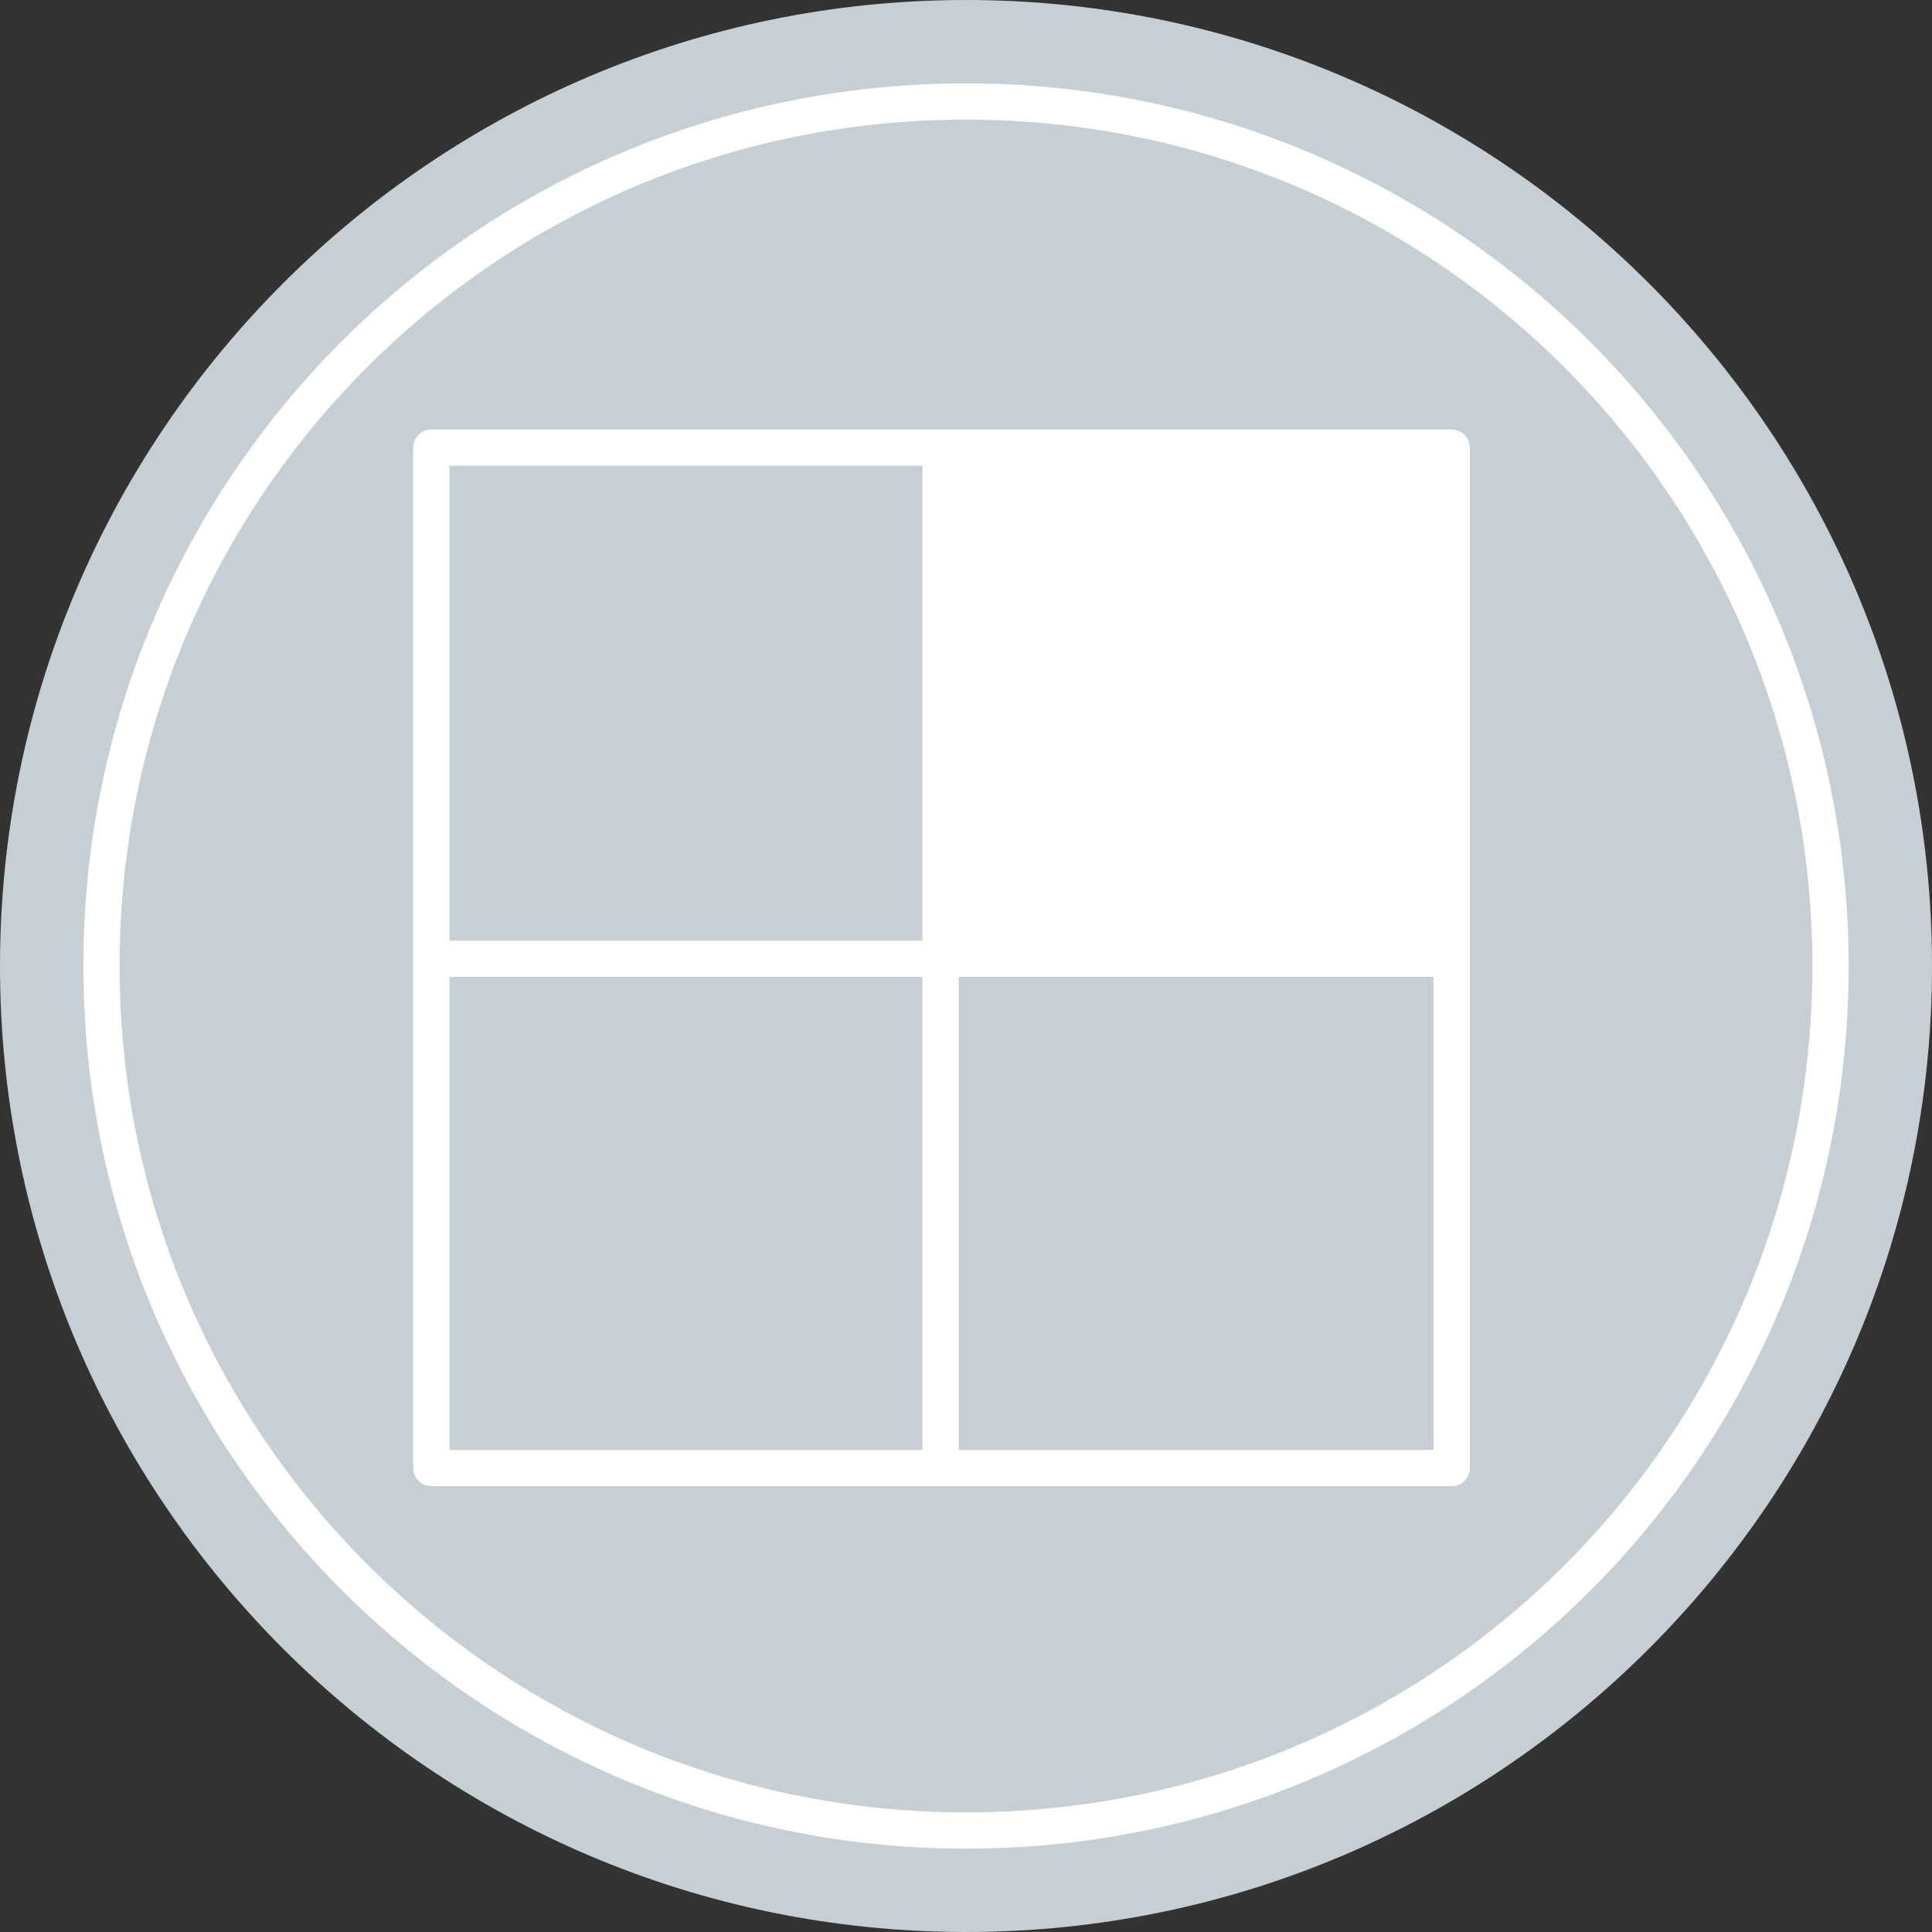 <?xml version="1.0" encoding="UTF-8"?>
<!-- Generator: Adobe Illustrator 28.3.0, SVG Export Plug-In . SVG Version: 6.00 Build 0)  -->
<svg xmlns="http://www.w3.org/2000/svg" xmlns:xlink="http://www.w3.org/1999/xlink" version="1.1" id="Layer_1" x="0px" y="0px" viewBox="0 0 106.6 106.6" style="enable-background:new 0 0 106.6 106.6;" xml:space="preserve">
<rect x="0" y="0" width="106.6" height="106.6" fill="#333333" stroke="none"/>
<style type="text/css">
	.st0{fill:#C6D0D4;}
	.st1{fill:none;stroke:#FFFFFF;stroke-width:2;stroke-miterlimit:10;}
	.st2{fill:none;stroke:#FFFFFF;stroke-width:2;stroke-linecap:round;stroke-linejoin:round;stroke-miterlimit:10;}
	.st3{fill:none;stroke:#FFFFFF;stroke-width:2;stroke-linejoin:round;stroke-miterlimit:10;}
	.st4{fill:#FFFFFF;stroke:#FFFFFF;stroke-width:0.5;stroke-miterlimit:10;}
</style>
<path class="st0" d="M106.6,53.3c0,29.4-23.9,53.3-53.3,53.3C23.9,106.6,0,82.7,0,53.3C0,23.9,23.9,0,53.3,0  C82.7,0,106.6,23.9,106.6,53.3z"></path>
<path class="st1" d="M101,53.3c0,26.4-21.3,47.7-47.7,47.7C27,101,5.6,79.7,5.6,53.3S26.9,5.6,53.3,5.6C79.7,5.6,101,27,101,53.3z"></path>
<rect x="23.8" y="24.7" class="st2" width="56.3" height="56.3"></rect>
<line class="st3" x1="51.9" y1="24.7" x2="51.9" y2="80.2"></line>
<line class="st3" x1="79.7" y1="52.9" x2="24.2" y2="52.9"></line>
<rect x="52.4" y="25.2" class="st4" width="27.2" height="26.9"></rect>
</svg>
